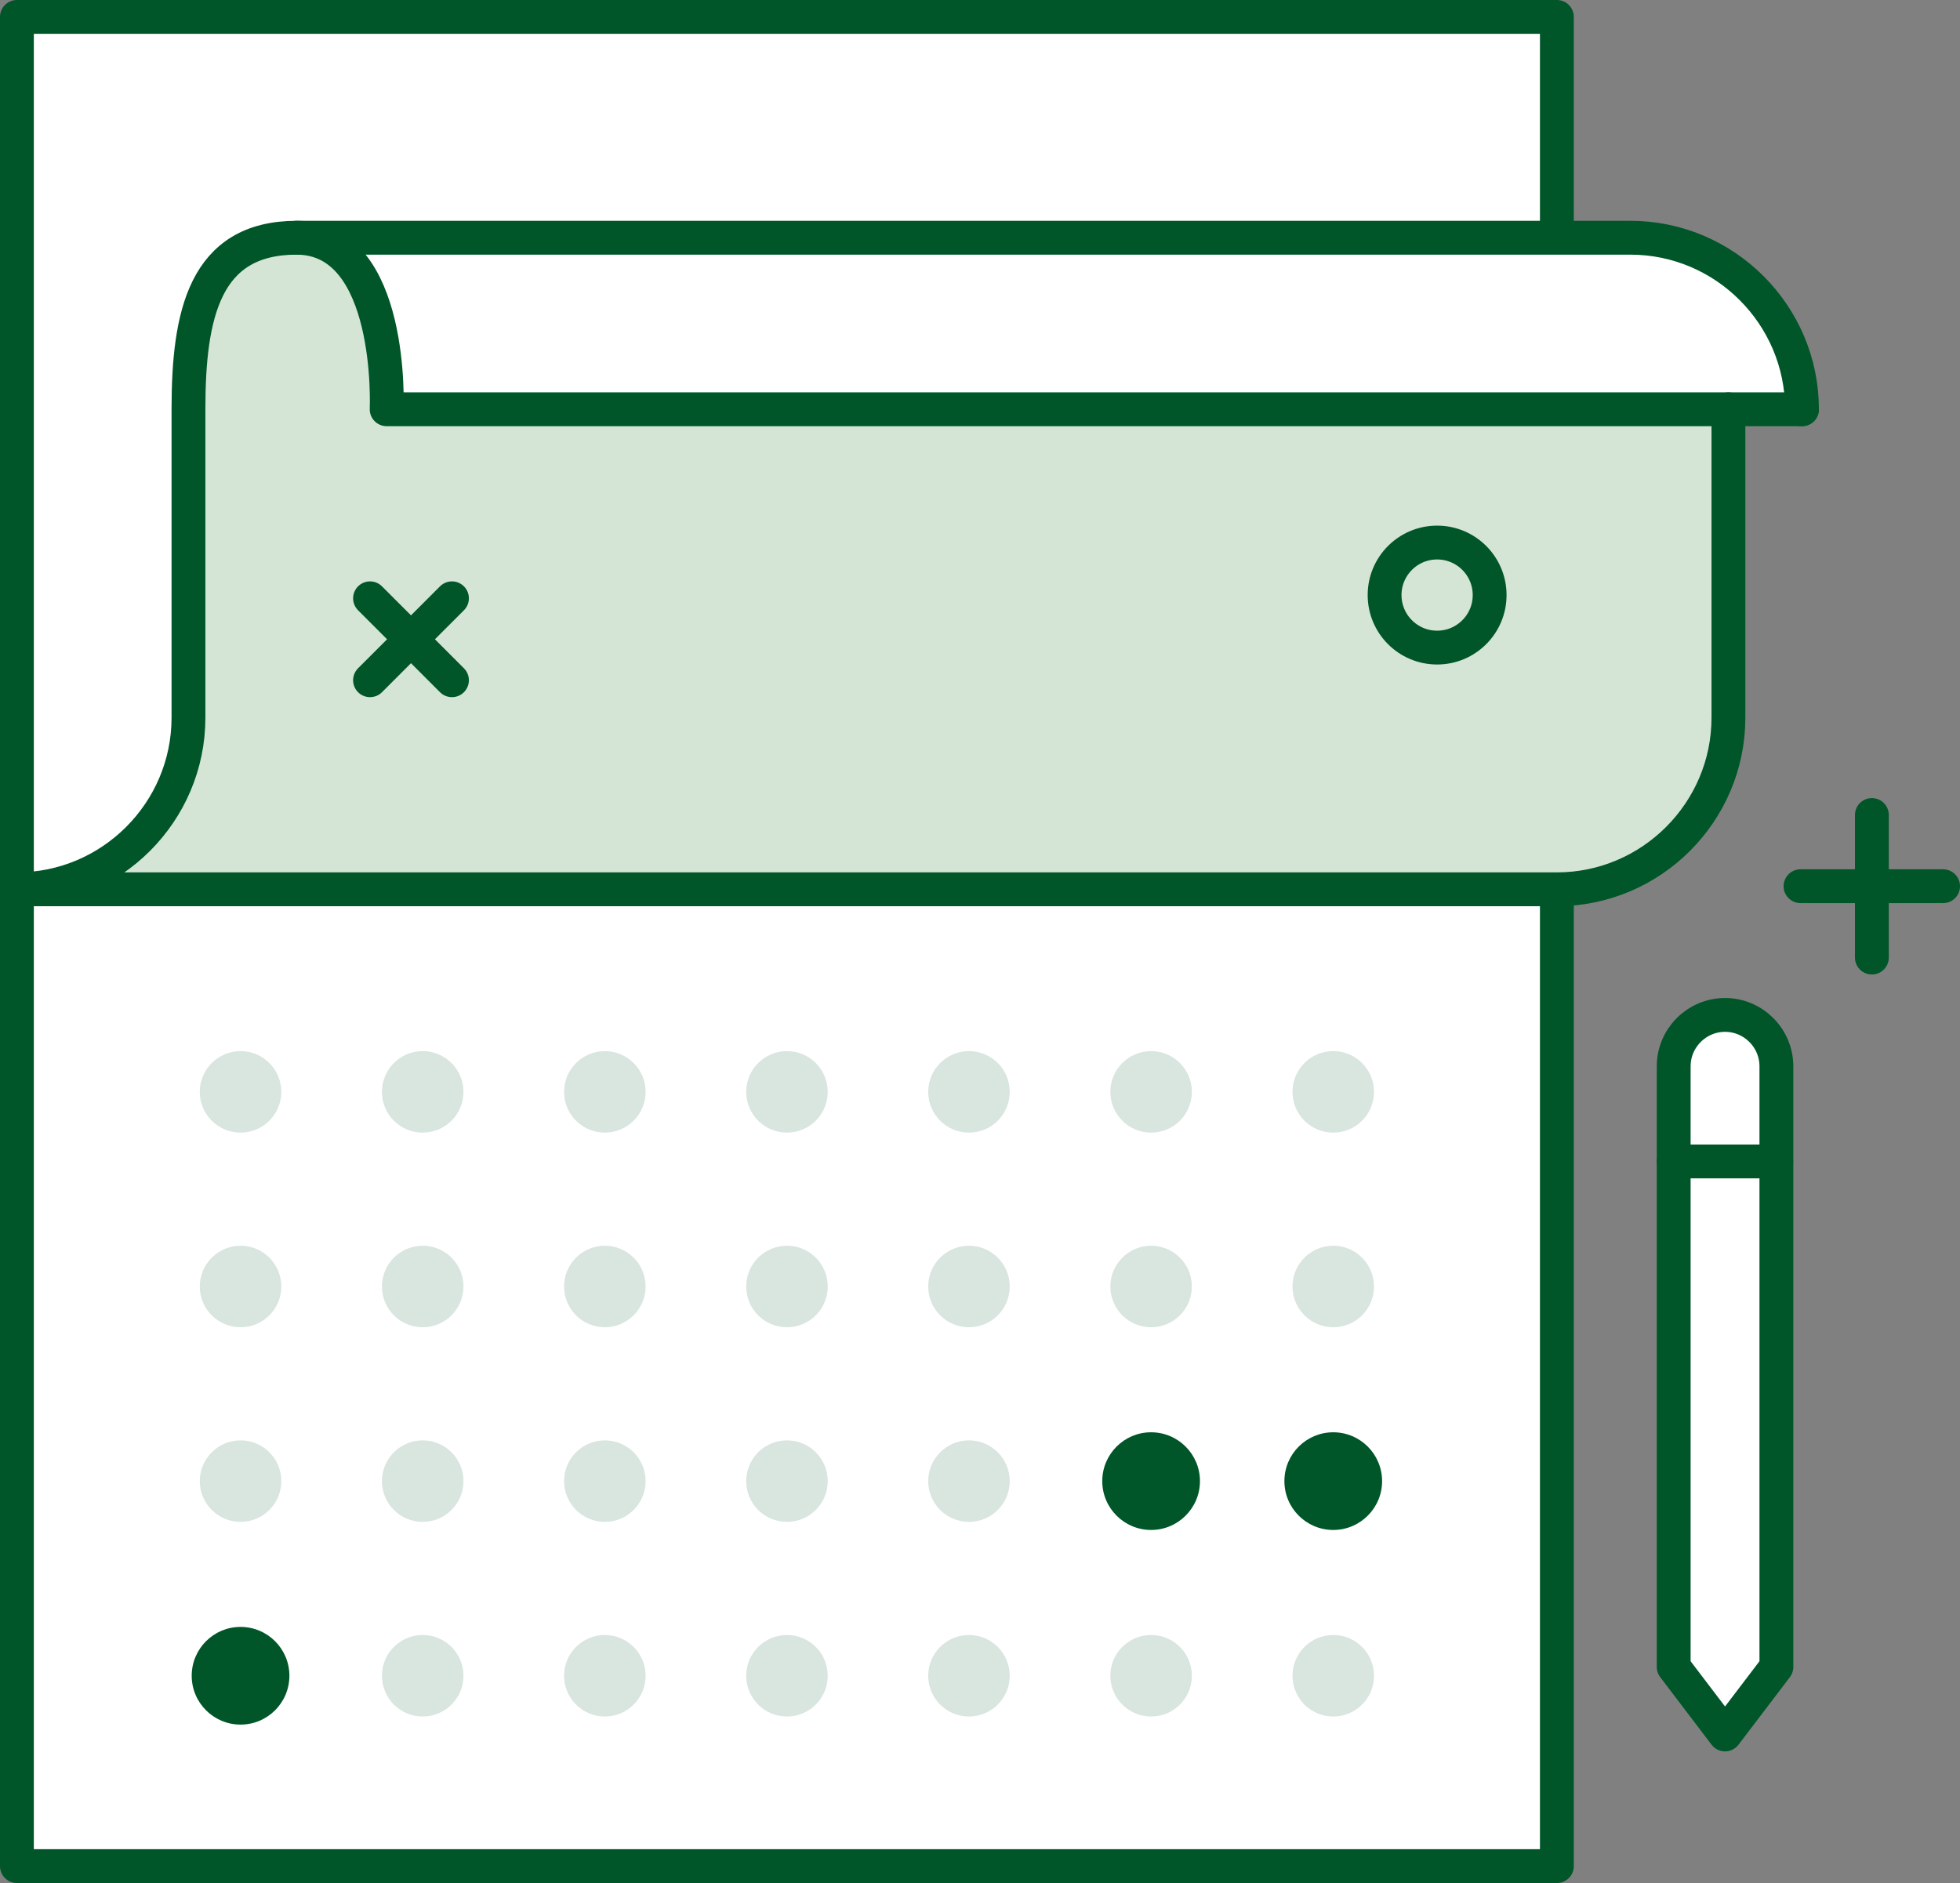<?xml version="1.0" encoding="UTF-8"?>
<svg id="_レイヤー_2" data-name="レイヤー 2" xmlns="http://www.w3.org/2000/svg" viewBox="0 0 133.22 128">
  <rect x="0" y="0" width="133.22" height="128" fill="#808080" stroke="none"/>
  <defs>
    <style>
      .cls-1, .cls-2 {
        fill: #005628;
      }

      .cls-1, .cls-2, .cls-3, .cls-4 {
        stroke-width: 0px;
      }

      .cls-5, .cls-6, .cls-7, .cls-8 {
        stroke: #005628;
        stroke-linecap: round;
        stroke-linejoin: round;
      }

      .cls-5, .cls-6, .cls-3 {
        fill: #fff;
      }

      .cls-5, .cls-7 {
        stroke-width: 2.3px;
      }

      .cls-6, .cls-8 {
        stroke-width: 2.3px;
      }

      .cls-2 {
        opacity: .15;
      }

      .cls-7, .cls-8 {
        fill: none;
      }

      .cls-4 {
        fill: #d5e5d5;
      }
    </style>
  </defs>
  <g id="_1" data-name="ﾑ1">
    <g>
      <polygon class="cls-3" points="100.98 15.75 111.67 15.75 118.85 19.4 122.48 25.76 121.58 27.45 100.98 27.82 100.98 15.75"/>
      <polyline class="cls-5" points="105.82 61.45 105.82 126.85 1.15 126.85 1.15 1.15 105.82 1.15 105.82 15.85"/>
      <path class="cls-4" d="M26.06,22l-2.76-5.83h-3.15c-6.27,0-7.35,5.24-7.35,11.66v20.97c0,6.41-5.24,11.66-11.66,11.66h104.67c6.41,0,11.66-5.24,11.66-11.66v-20.97H26.28l-.22-5.83Z"/>
      <circle class="cls-7" cx="97.68" cy="40.45" r="3.57"/>
      <g>
        <line class="cls-7" x1="132.07" y1="60.24" x2="122.38" y2="60.24"/>
        <line class="cls-7" x1="127.23" y1="65.09" x2="127.23" y2="55.4"/>
      </g>
      <g>
        <line class="cls-7" x1="30.72" y1="40.67" x2="25.15" y2="46.24"/>
        <line class="cls-7" x1="30.72" y1="46.24" x2="25.15" y2="40.67"/>
      </g>
      <path class="cls-6" d="M117.25,117.9h0l-3.49-4.59v-40.83c0-1.92,1.57-3.49,3.49-3.49h0c1.92,0,3.49,1.57,3.49,3.49v40.83s-3.49,4.59-3.49,4.59Z"/>
      <line class="cls-8" x1="113.76" y1="78.95" x2="120.73" y2="78.95"/>
      <path class="cls-7" d="M122.48,27.82c0-6.41-5.24-11.66-11.66-11.66H20.16c-6.27,0-7.35,5.24-7.35,11.66v20.97c0,6.41-5.24,11.66-11.66,11.66h0,104.67c6.41,0,11.66-5.24,11.66-11.66v-20.97"/>
      <path class="cls-7" d="M122.48,27.82H26.28s.53-11.66-6.13-11.66"/>
      <circle class="cls-2" cx="16.35" cy="74.22" r="2.77"/>
      <circle class="cls-2" cx="28.73" cy="74.22" r="2.77"/>
      <circle class="cls-2" cx="41.11" cy="74.22" r="2.77"/>
      <circle class="cls-2" cx="53.49" cy="74.22" r="2.77"/>
      <circle class="cls-2" cx="65.86" cy="74.22" r="2.77"/>
      <circle class="cls-2" cx="78.24" cy="74.22" r="2.77"/>
      <circle class="cls-2" cx="90.62" cy="74.22" r="2.77"/>
      <circle class="cls-2" cx="16.35" cy="87.45" r="2.77"/>
      <circle class="cls-2" cx="28.73" cy="87.45" r="2.77"/>
      <circle class="cls-2" cx="41.11" cy="87.45" r="2.77"/>
      <circle class="cls-2" cx="53.49" cy="87.45" r="2.77"/>
      <circle class="cls-2" cx="65.86" cy="87.45" r="2.77"/>
      <circle class="cls-2" cx="78.24" cy="87.45" r="2.77"/>
      <circle class="cls-2" cx="90.62" cy="87.45" r="2.77"/>
      <circle class="cls-2" cx="16.35" cy="100.68" r="2.77"/>
      <circle class="cls-2" cx="28.73" cy="100.68" r="2.77"/>
      <circle class="cls-2" cx="41.11" cy="100.68" r="2.77"/>
      <circle class="cls-2" cx="53.49" cy="100.68" r="2.77"/>
      <circle class="cls-2" cx="65.86" cy="100.68" r="2.77"/>
      <circle class="cls-1" cx="78.24" cy="100.68" r="3.32"/>
      <circle class="cls-1" cx="90.62" cy="100.68" r="3.32"/>
      <circle class="cls-1" cx="16.35" cy="113.91" r="3.32"/>
      <circle class="cls-2" cx="28.73" cy="113.91" r="2.77"/>
      <circle class="cls-2" cx="41.11" cy="113.91" r="2.77"/>
      <circle class="cls-2" cx="53.49" cy="113.91" r="2.77"/>
      <circle class="cls-2" cx="65.86" cy="113.91" r="2.77"/>
      <circle class="cls-2" cx="78.24" cy="113.91" r="2.77"/>
      <circle class="cls-2" cx="90.62" cy="113.91" r="2.77"/>
    </g>
  </g>
</svg>